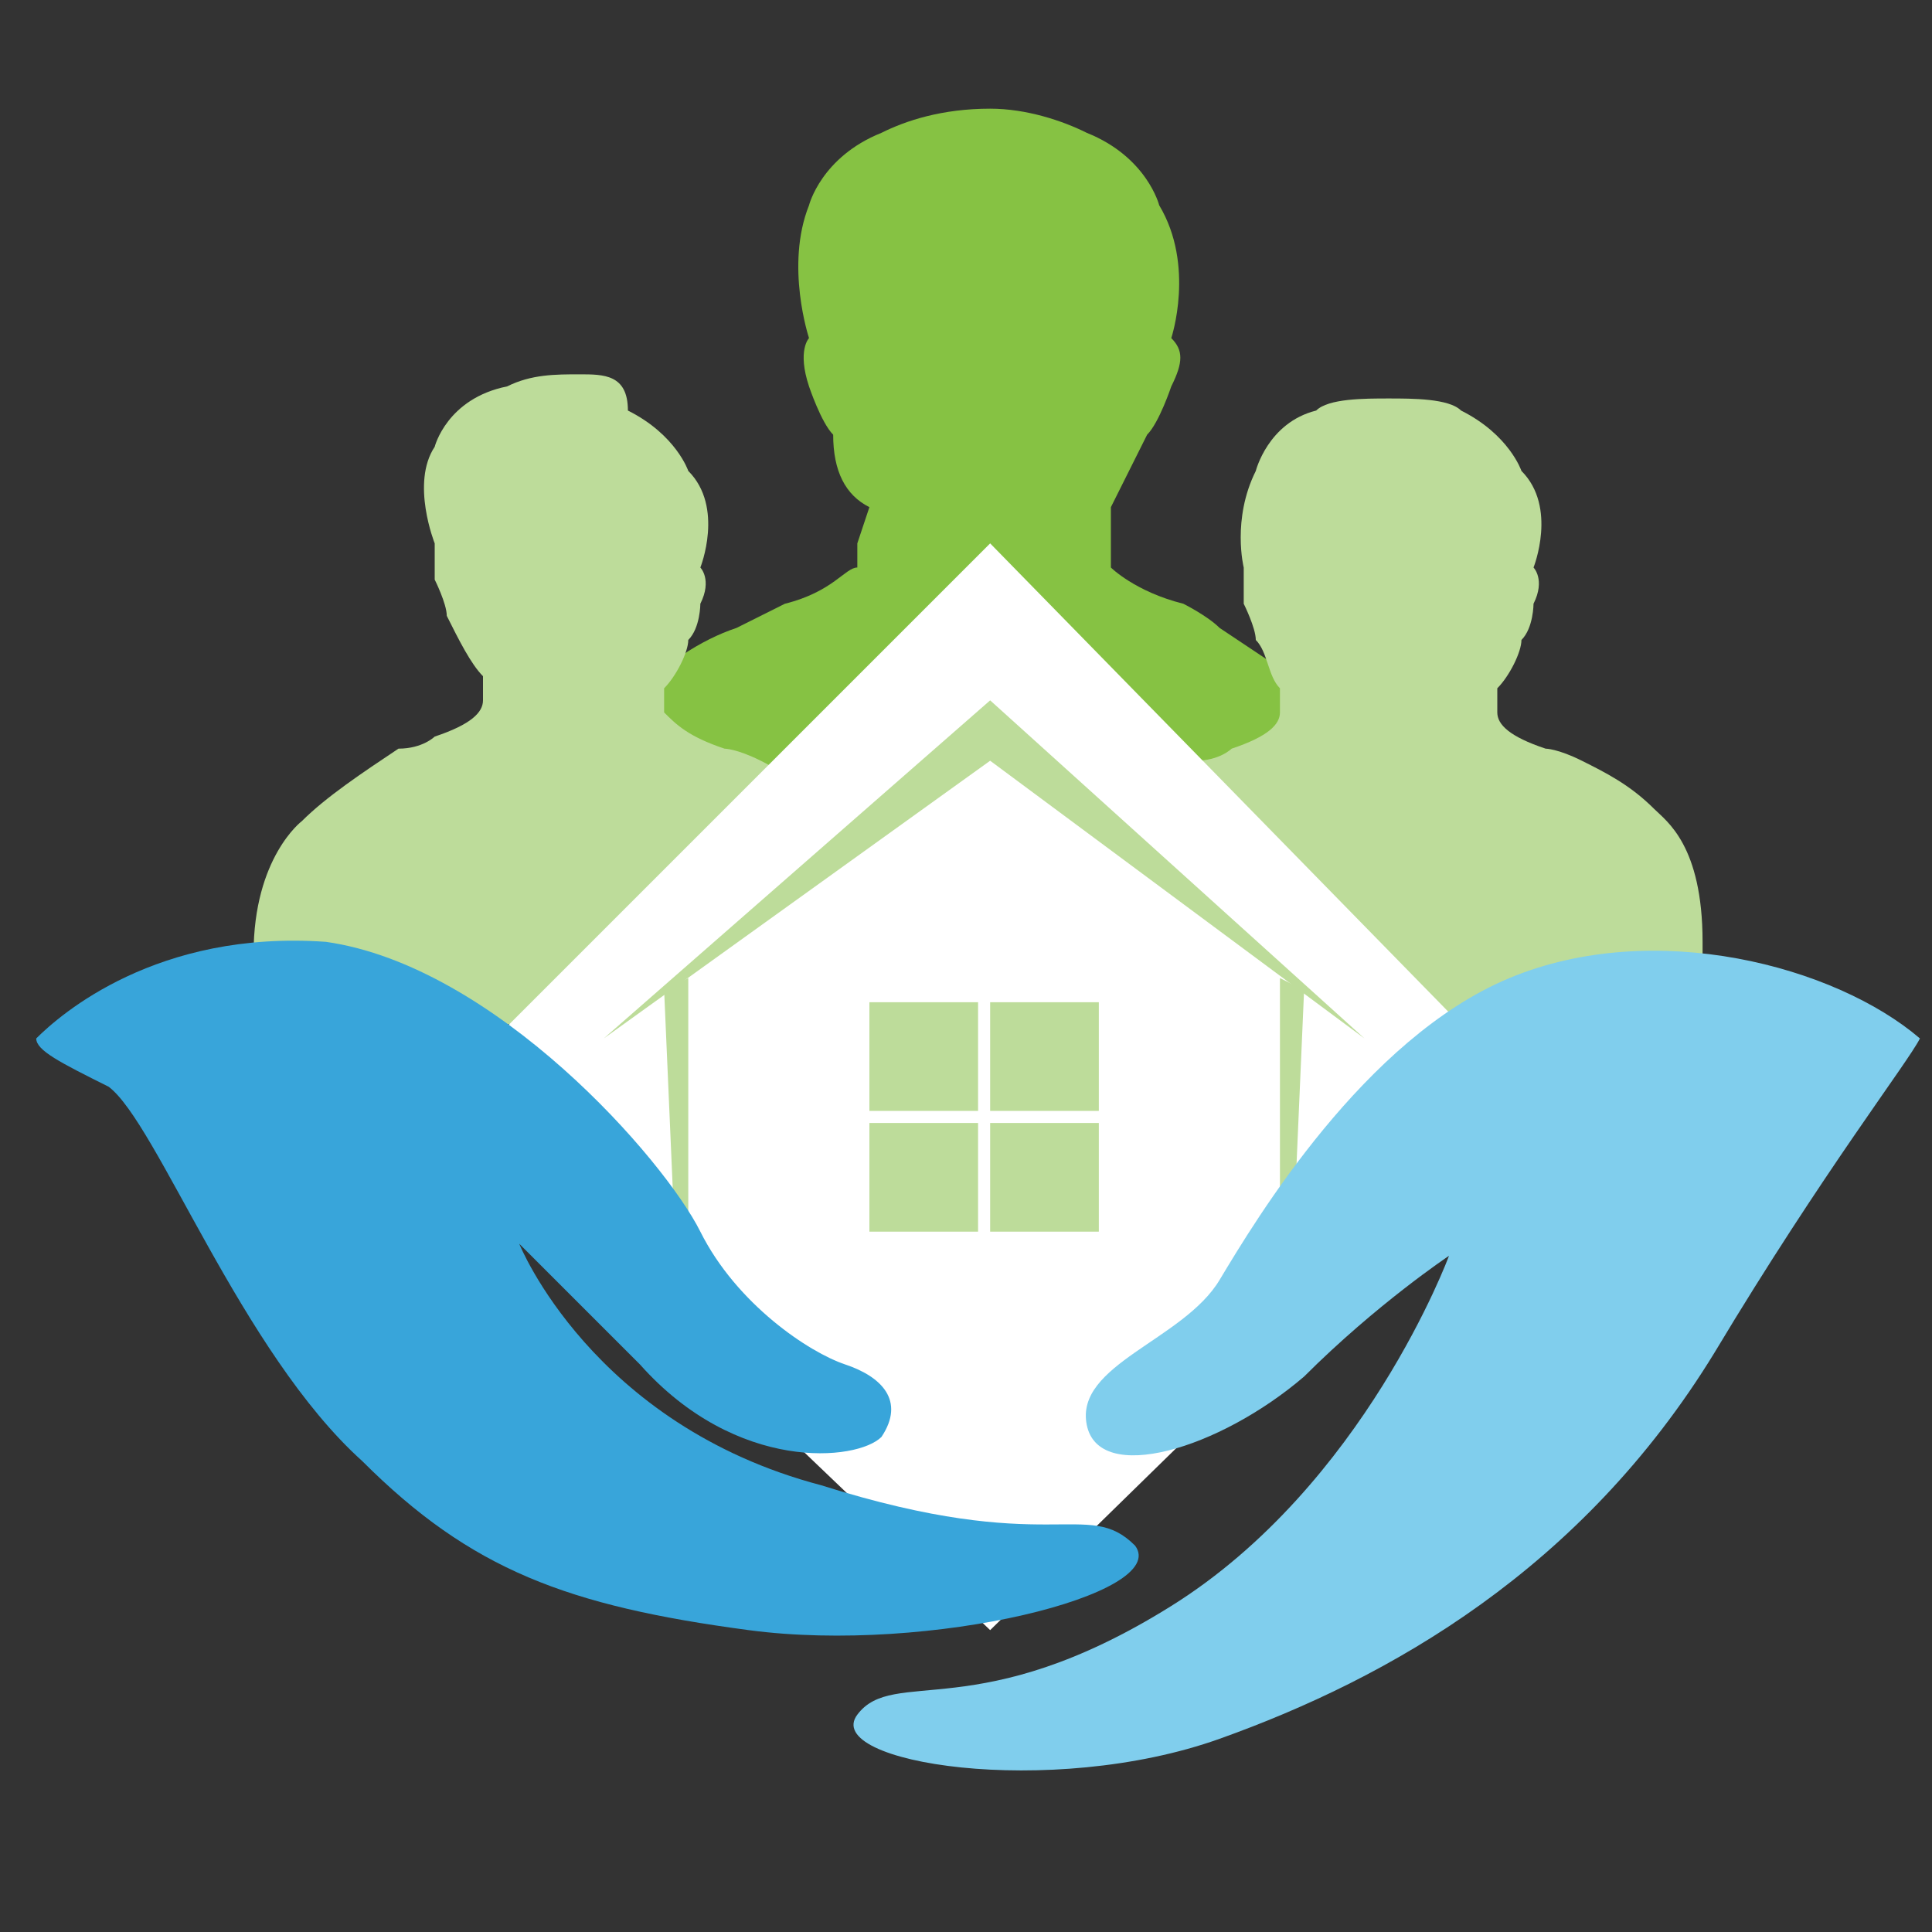 <?xml version="1.0" encoding="UTF-8"?>
<!-- Generator: Adobe Illustrator 19.0.0, SVG Export Plug-In . SVG Version: 6.00 Build 0)  -->
<svg xmlns="http://www.w3.org/2000/svg" xmlns:xlink="http://www.w3.org/1999/xlink" version="1.1" id="Layer_1" x="0px" y="0px" width="16px" height="16px" viewBox="0 0 16 16" style="enable-background:new 0 0 16 16;" xml:space="preserve">
<rect x="0" y="0" width="16" height="16" fill="#333333" stroke="none"/>
<style type="text/css">
	.Drop_x0020_Shadow{fill:none;}
	.Outer_x0020_Glow_x0020_5_x0020_pt{fill:none;}
	.Jive_GS{fill:#A6D0E4;}
	.st0{fill:#86C243;}
	.st1{fill:#BDDC9A;}
	.st2{fill:#FFFFFF;}
	.st3{fill:#38A5DA;}
	.st4{fill:#80CEED;}
</style>
<g id="XMLID_1_">
	<path id="XMLID_14_" class="st0" d="M9.4,8c1.1-0.1,1.9-0.4,1.9-0.4c0.2-0.1,0.2-0.1,0.2-0.2c0-0.1,0-0.2,0-0.2   c0-1-0.4-1.4-0.5-1.4c-0.3-0.2-0.6-0.4-0.9-0.6C10,5.1,9.8,5,9.8,5C9.4,4.9,9.2,4.7,9.2,4.7l0-0.1c0,0,0,0,0-0.1l0-0.3v0   c0.1-0.2,0.2-0.4,0.3-0.6l0,0c0.1-0.1,0.2-0.4,0.2-0.4c0.1-0.2,0.1-0.3,0-0.4l0,0v0c0,0,0.2-0.6-0.1-1.1v0c0,0-0.1-0.4-0.6-0.6   C8.8,1,8.5,0.9,8.2,0.9h0h0C7.8,0.9,7.5,1,7.3,1.1C6.8,1.3,6.7,1.7,6.7,1.7v0C6.5,2.2,6.7,2.8,6.7,2.8v0l0,0c0,0-0.1,0.1,0,0.4   c0,0,0.1,0.3,0.2,0.4l0,0C6.9,3.9,7,4.1,7.2,4.2v0L7.1,4.5c0,0,0,0,0,0.1l0,0.1C7,4.7,6.9,4.9,6.5,5c0,0-0.2,0.1-0.4,0.2   C5.8,5.3,5.5,5.5,5.2,5.8c0,0-0.5,0.4-0.5,1.4c0,0.1,0,0.1,0,0.2c0,0.1,0,0.1,0.2,0.2c0,0,0.9,0.3,2.2,0.4h0"></path>
	<path id="XMLID_13_" class="st1" d="M12.6,8.4C13.4,8.3,14,8.1,14,8.1c0.1,0,0.1-0.1,0.1-0.1c0-0.1,0-0.1,0-0.2   c0-0.8-0.3-1-0.4-1.1c-0.2-0.2-0.4-0.3-0.6-0.4c-0.2-0.1-0.3-0.1-0.3-0.1c-0.3-0.1-0.4-0.2-0.4-0.3l0,0c0,0,0,0,0,0l0-0.2v0   c0.1-0.1,0.2-0.3,0.2-0.4v0c0.1-0.1,0.1-0.3,0.1-0.3c0.1-0.2,0-0.3,0-0.3v0v0c0,0,0.2-0.5-0.1-0.8v0c0,0-0.1-0.3-0.5-0.5   c-0.1-0.1-0.4-0.1-0.6-0.1h0h0c-0.2,0-0.5,0-0.6,0.1c-0.4,0.1-0.5,0.5-0.5,0.5v0c-0.2,0.4-0.1,0.8-0.1,0.8v0v0c0,0,0,0.1,0,0.3   c0,0,0.1,0.2,0.1,0.3v0c0.1,0.1,0.1,0.3,0.2,0.4v0l0,0.2c0,0,0,0,0,0l0,0c0,0.1-0.1,0.2-0.4,0.3c0,0-0.1,0.1-0.3,0.1   C9.8,6.4,9.5,6.6,9.3,6.8c0,0-0.4,0.3-0.4,1.1C9,7.9,9,7.9,9,8c0,0.1,0,0.1,0.1,0.1c0,0,0.7,0.3,1.7,0.3h0"></path>
	<path id="XMLID_12_" class="st1" d="M5.7,8.4c0.8-0.1,1.4-0.3,1.4-0.3c0.1,0,0.1-0.1,0.1-0.1c0-0.1,0-0.1,0-0.2   c0-0.8-0.3-1-0.4-1.1C6.8,6.6,6.5,6.4,6.3,6.3C6.1,6.2,6,6.2,6,6.2C5.7,6.1,5.6,6,5.5,5.9l0,0c0,0,0,0,0,0l0-0.2v0   c0.1-0.1,0.2-0.3,0.2-0.4v0c0.1-0.1,0.1-0.3,0.1-0.3c0.1-0.2,0-0.3,0-0.3v0v0c0,0,0.2-0.5-0.1-0.8v0c0,0-0.1-0.3-0.5-0.5   C5.2,3.1,5,3.1,4.8,3.1h0h0c-0.2,0-0.4,0-0.6,0.1C3.7,3.3,3.6,3.7,3.6,3.7v0C3.4,4,3.6,4.5,3.6,4.5v0v0c0,0,0,0.1,0,0.3   c0,0,0.1,0.2,0.1,0.3v0C3.8,5.3,3.9,5.5,4,5.6v0l0,0.2c0,0,0,0,0,0l0,0c0,0.1-0.1,0.2-0.4,0.3c0,0-0.1,0.1-0.3,0.1   C3,6.4,2.7,6.6,2.5,6.8c0,0-0.4,0.3-0.4,1.1c0,0.1,0,0.1,0,0.2c0,0.1,0,0.1,0.1,0.1c0,0,0.7,0.3,1.7,0.3h0"></path>
	<polygon id="XMLID_11_" class="st2" points="12.7,9.1 8.2,13.5 3.6,9.1 8.2,4.5  "></polygon>
	<polygon id="XMLID_10_" class="st1" points="11.3,8.6 8.2,6.3 5,8.6 8.2,5.8  "></polygon>
	<rect id="XMLID_9_" x="7.2" y="8.3" class="st1" width="0.9" height="0.9"></rect>
	<rect id="XMLID_8_" x="8.2" y="8.3" class="st1" width="0.9" height="0.9"></rect>
	<rect id="XMLID_7_" x="7.2" y="9.3" class="st1" width="0.9" height="0.9"></rect>
	<rect id="XMLID_6_" x="8.2" y="9.3" class="st1" width="0.9" height="0.9"></rect>
	<polygon id="XMLID_5_" class="st1" points="5.7,10.5 5.6,10.5 5.5,8.2 5.7,8.1  "></polygon>
	<polygon id="XMLID_4_" class="st1" points="10.6,8.1 10.8,8.2 10.7,10.5 10.6,10.5  "></polygon>
	<path id="XMLID_3_" class="st3" d="M0.3,8.6C0.2,8.6,0.2,8.6,0.3,8.6c0.2-0.2,1-0.9,2.4-0.8C4.1,8,5.5,9.6,5.8,10.2   c0.3,0.6,0.9,1,1.2,1.1c0.3,0.1,0.5,0.3,0.3,0.6c-0.2,0.2-1.2,0.3-2-0.6c-0.8-0.8-1-1-1-1s0.6,1.5,2.5,2c1.9,0.6,2.2,0.1,2.6,0.5   c0.3,0.4-1.7,0.9-3.2,0.7c-1.5-0.2-2.3-0.5-3.2-1.4c-1-0.9-1.7-2.8-2.1-3.1C0.5,8.8,0.3,8.7,0.3,8.6"></path>
	<path id="XMLID_2_" class="st4" d="M15.9,8.6C15.9,8.6,15.9,8.6,15.9,8.6c-0.1,0.2-0.8,1.1-1.7,2.6c-1.1,1.8-2.7,2.7-4.1,3.2   s-3.3,0.2-3-0.2c0.3-0.4,1,0.1,2.6-0.9s2.3-2.9,2.3-2.9s-0.6,0.4-1.2,1C10.1,12,9.1,12.3,9,11.8c-0.1-0.5,0.8-0.7,1.1-1.2   c0.3-0.5,1.2-2,2.4-2.5C13.7,7.6,15.2,8,15.9,8.6"></path>
</g>
</svg>
